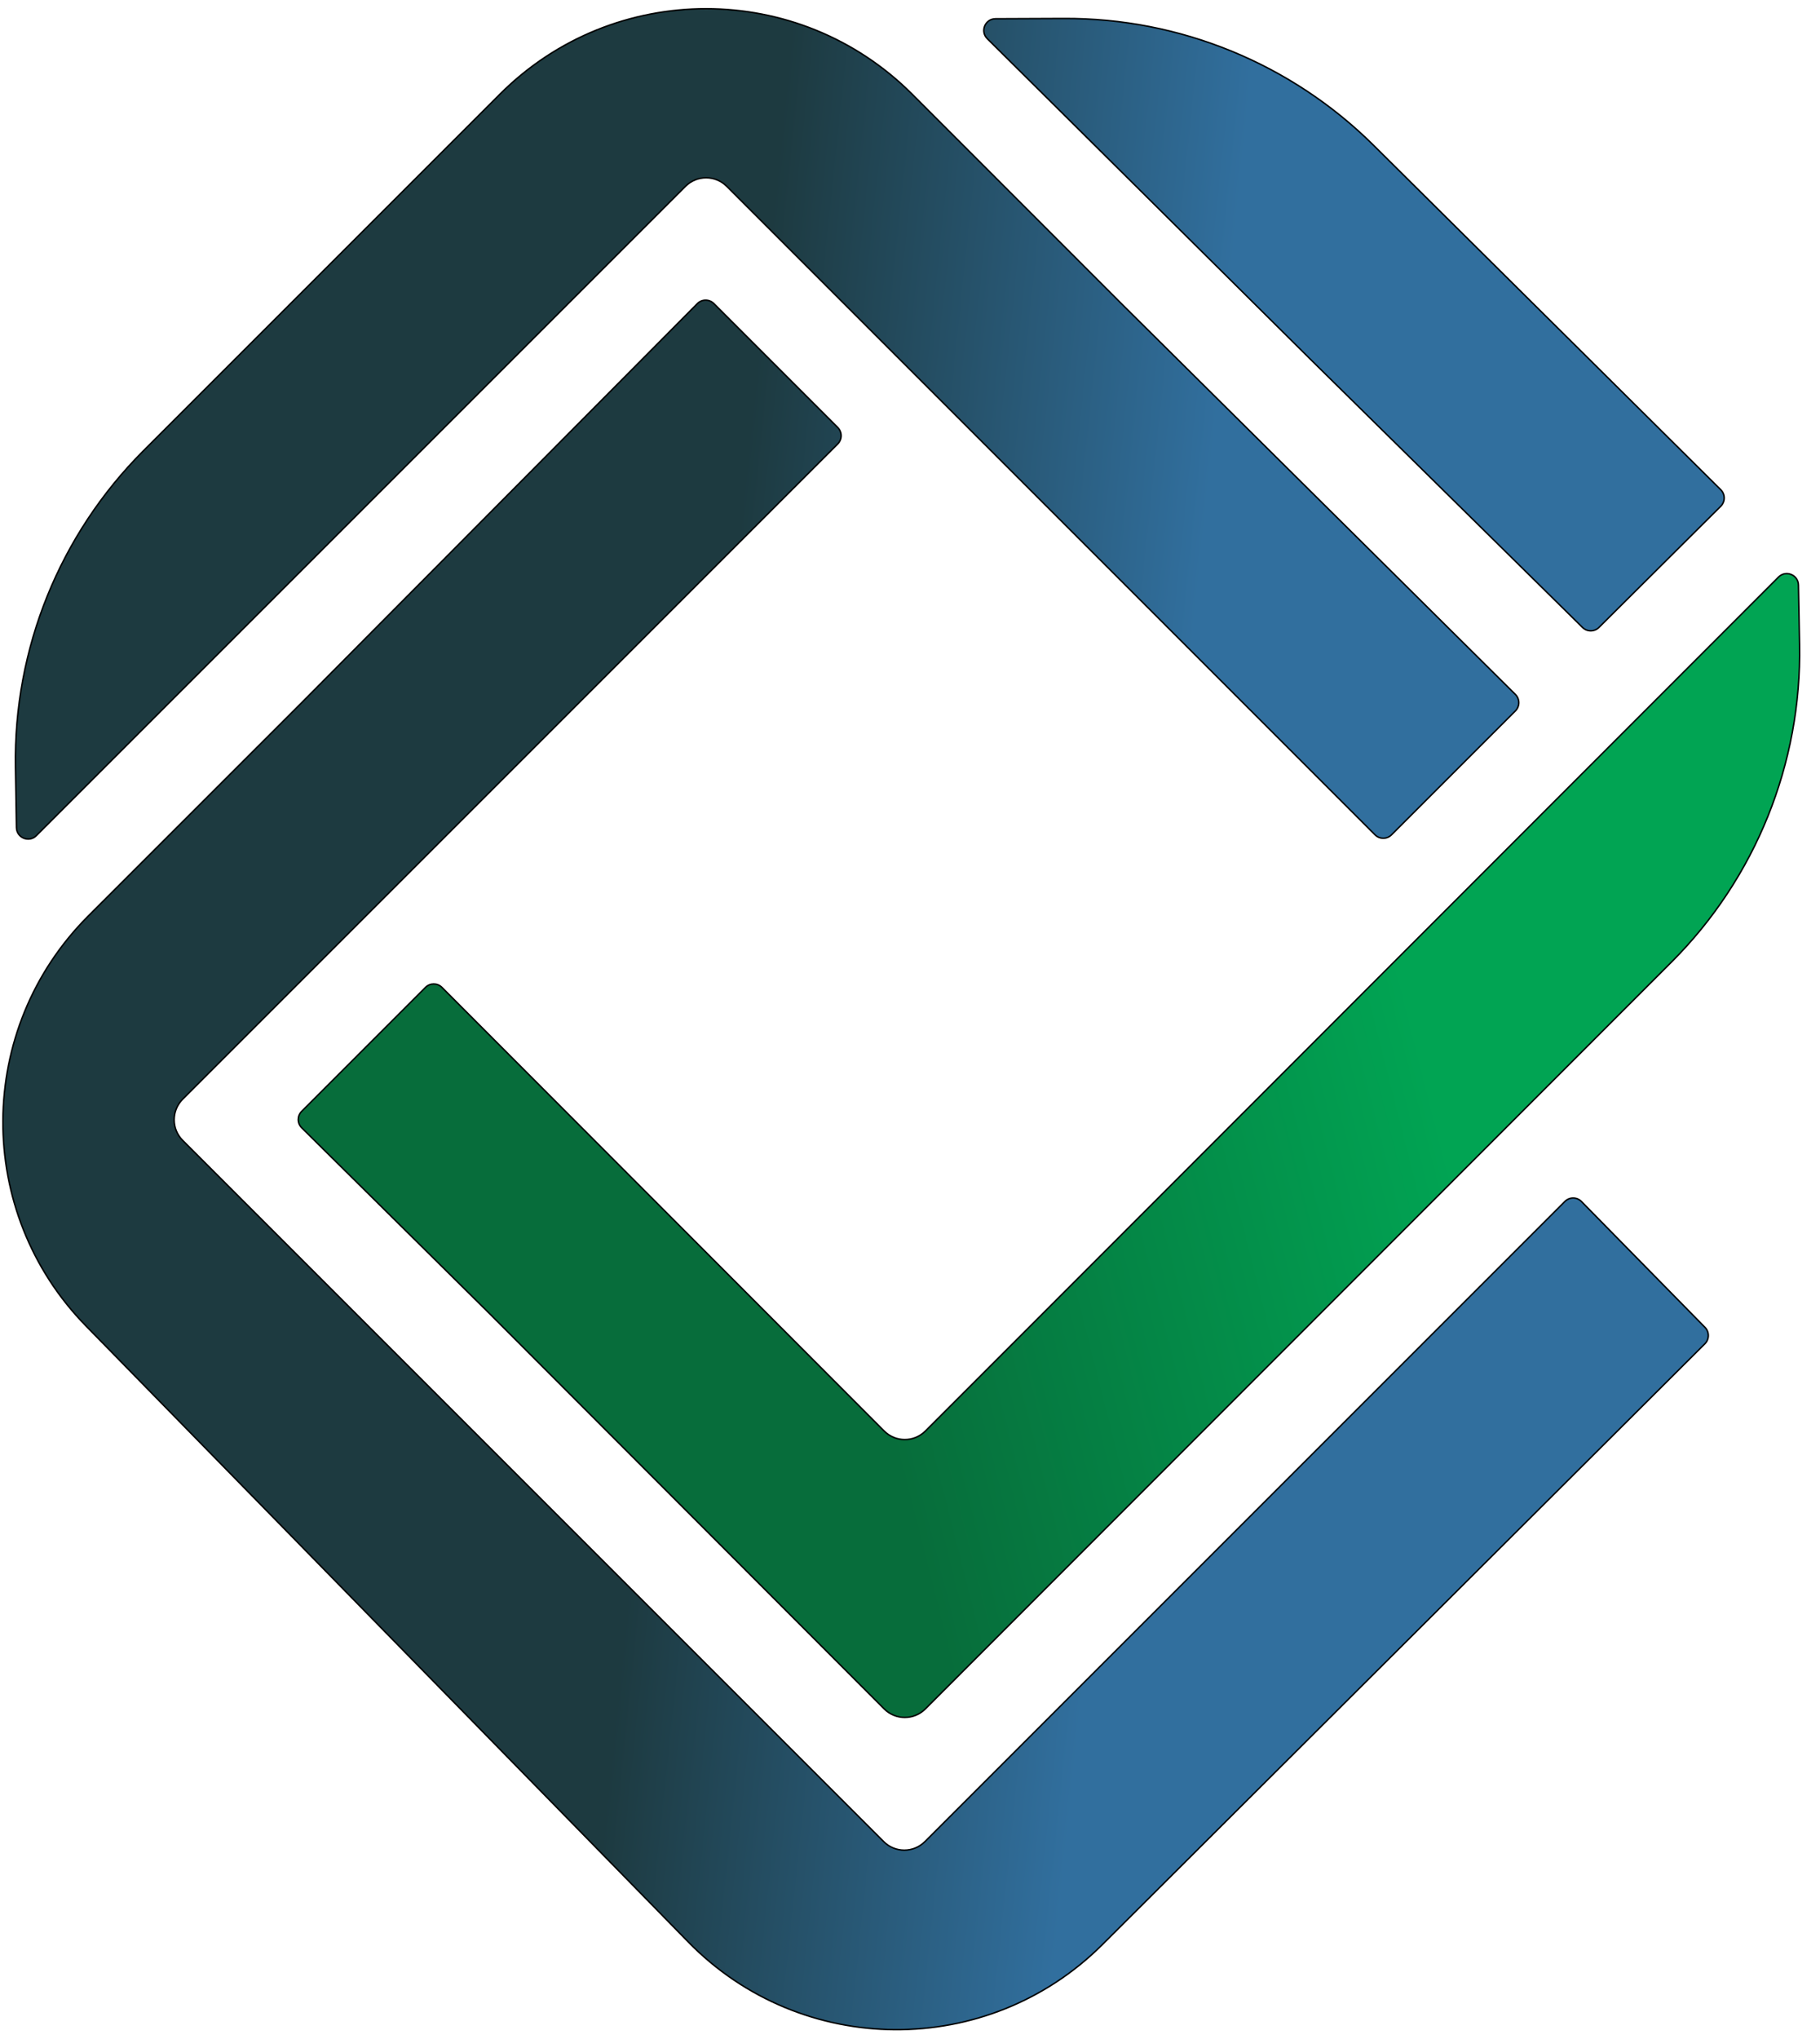 <svg width="1249" height="1399" viewBox="0 0 1249 1399" fill="none" xmlns="http://www.w3.org/2000/svg">
<path d="M606.765 981.753L303.31 677.418C300.186 674.285 295.113 674.282 291.986 677.412L207.029 762.428C203.895 765.565 203.91 770.653 207.063 773.771L335.357 900.631L606.765 1172.4C614.576 1180.22 627.25 1180.22 635.063 1172.4L1147.23 659.879C1204.81 602.254 1236.49 523.689 1234.97 442.237L1234.21 401.386C1234.08 394.33 1225.54 390.888 1220.55 395.88L991.976 624.618L635.074 981.769C627.257 989.592 614.574 989.585 606.765 981.753Z" fill="url(#paint0_linear_6_56)" stroke="black"/>
<path fill-rule="evenodd" clip-rule="evenodd" d="M498.718 127.821L943.638 572.742C946.762 575.866 951.828 575.866 954.952 572.742L1039.96 487.735C1043.09 484.601 1043.08 479.518 1039.93 476.397L770.25 208.961L625.997 64.621C547.899 -13.524 421.234 -13.543 343.112 64.578L98.439 309.248C40.966 366.721 9.272 445.054 10.611 526.322L11.293 567.776C11.41 574.838 19.954 578.296 24.949 573.301L254.341 343.914L470.434 127.821C478.244 120.011 490.908 120.011 498.718 127.821ZM125.384 754.111L574.909 304.586C578.033 301.462 578.033 296.396 574.909 293.272L489.902 208.265C486.769 205.132 481.685 205.142 478.565 208.288L206.524 482.585L60.623 628.396C-16.91 705.88 -17.627 831.335 59.015 909.701L472.326 1332.31C550.079 1411.81 677.753 1412.62 756.51 1334.11L1170.01 921.917C1173.12 918.814 1173.15 913.782 1170.07 910.646L1085.3 824.311C1082.18 821.138 1077.08 821.115 1073.93 824.259L634.734 1263.46C626.923 1271.27 614.26 1271.27 606.449 1263.46L125.384 782.395C117.574 774.585 117.574 761.921 125.384 754.111ZM942.618 99.66L1180.89 335.969C1184.05 339.096 1184.05 344.191 1180.9 347.322L1097.3 430.466C1094.19 433.56 1089.17 433.571 1086.05 430.493L899.081 246.279L677.53 26.551C672.47 21.532 676.003 12.901 683.13 12.871L730.105 12.673C809.676 12.338 886.12 43.629 942.618 99.66Z" fill="url(#paint1_linear_6_56)"/>
<path d="M943.638 572.742L943.284 573.095L943.284 573.095L943.638 572.742ZM498.718 127.821L499.072 127.468L499.072 127.468L498.718 127.821ZM954.952 572.742L954.598 572.388L954.598 572.388L954.952 572.742ZM1039.96 487.735L1040.31 488.088L1040.31 488.088L1039.96 487.735ZM1039.93 476.397L1039.58 476.752L1039.58 476.752L1039.93 476.397ZM770.25 208.961L769.896 209.314L769.898 209.316L770.25 208.961ZM625.997 64.621L626.35 64.267L626.35 64.267L625.997 64.621ZM343.112 64.578L342.759 64.224L342.759 64.224L343.112 64.578ZM98.439 309.248L98.793 309.602L98.793 309.602L98.439 309.248ZM10.611 526.322L11.111 526.314L11.111 526.314L10.611 526.322ZM11.293 567.776L10.793 567.784L10.793 567.784L11.293 567.776ZM24.949 573.301L25.303 573.654L25.303 573.654L24.949 573.301ZM254.341 343.914L254.695 344.267L254.695 344.267L254.341 343.914ZM470.434 127.821L470.787 128.175L470.787 128.175L470.434 127.821ZM574.909 304.586L575.263 304.939L575.263 304.939L574.909 304.586ZM125.384 754.111L125.031 753.757L125.031 753.757L125.384 754.111ZM489.902 208.265L489.549 208.619L489.549 208.619L489.902 208.265ZM478.565 208.288L478.21 207.936L478.21 207.936L478.565 208.288ZM206.524 482.585L206.877 482.939L206.879 482.937L206.524 482.585ZM60.623 628.396L60.976 628.75L60.976 628.75L60.623 628.396ZM59.015 909.701L59.372 909.351L59.372 909.351L59.015 909.701ZM472.326 1332.31L471.969 1332.66L471.969 1332.66L472.326 1332.31ZM756.51 1334.11L756.863 1334.47L756.863 1334.47L756.51 1334.11ZM1170.01 921.917L1169.66 921.563L1169.66 921.563L1170.01 921.917ZM1170.07 910.646L1170.43 910.296L1170.43 910.296L1170.07 910.646ZM1085.3 824.311L1085.66 823.961L1085.66 823.961L1085.3 824.311ZM1073.93 824.259L1074.29 824.613L1074.29 824.613L1073.93 824.259ZM634.734 1263.46L635.087 1263.81L635.087 1263.81L634.734 1263.46ZM606.449 1263.46L606.803 1263.11L606.803 1263.11L606.449 1263.46ZM125.384 782.395L125.031 782.749L125.031 782.749L125.384 782.395ZM1180.89 335.969L1180.54 336.324L1180.54 336.324L1180.89 335.969ZM942.618 99.66L942.97 99.305L942.97 99.305L942.618 99.66ZM1180.9 347.322L1181.26 347.677L1181.26 347.677L1180.9 347.322ZM1097.3 430.466L1096.95 430.112L1096.95 430.112L1097.3 430.466ZM1086.05 430.493L1085.69 430.849L1085.69 430.849L1086.05 430.493ZM899.081 246.279L898.728 246.634L898.73 246.635L899.081 246.279ZM677.53 26.551L677.882 26.196L677.882 26.196L677.53 26.551ZM683.13 12.871L683.128 12.371L683.128 12.371L683.13 12.871ZM730.105 12.673L730.107 13.173L730.105 12.673ZM943.638 572.742L943.992 572.388L499.072 127.468L498.718 127.821L498.365 128.175L943.284 573.095L943.638 572.742ZM954.952 572.742L954.598 572.388C951.669 575.317 946.92 575.317 943.992 572.388L943.638 572.742L943.284 573.095C946.604 576.415 951.986 576.415 955.305 573.095L954.952 572.742ZM1039.96 487.735L1039.61 487.381L954.598 572.388L954.952 572.742L955.305 573.095L1040.31 488.088L1039.96 487.735ZM1039.93 476.397L1039.58 476.752C1042.53 479.678 1042.54 484.444 1039.61 487.381L1039.96 487.735L1040.31 488.088C1043.64 484.759 1043.63 479.358 1040.29 476.042L1039.93 476.397ZM770.25 208.961L769.898 209.316L1039.58 476.752L1039.93 476.397L1040.29 476.042L770.602 208.606L770.25 208.961ZM625.997 64.621L625.643 64.974L769.896 209.314L770.25 208.961L770.604 208.607L626.35 64.267L625.997 64.621ZM343.112 64.578L343.466 64.931C421.392 -12.994 547.74 -12.975 625.643 64.974L625.997 64.621L626.35 64.267C548.057 -14.072 421.076 -14.092 342.759 64.224L343.112 64.578ZM98.439 309.248L98.793 309.602L343.466 64.931L343.112 64.578L342.759 64.224L98.086 308.895L98.439 309.248ZM10.611 526.322L11.111 526.314C9.774 445.181 41.415 366.979 98.793 309.602L98.439 309.248L98.086 308.895C40.517 366.463 8.77 444.927 10.111 526.33L10.611 526.322ZM11.293 567.776L11.793 567.767L11.111 526.314L10.611 526.322L10.111 526.33L10.793 567.784L11.293 567.776ZM24.949 573.301L24.596 572.947C19.913 577.63 11.902 574.389 11.793 567.767L11.293 567.776L10.793 567.784C10.917 575.288 19.996 578.961 25.303 573.654L24.949 573.301ZM254.341 343.914L253.988 343.56L24.596 572.947L24.949 573.301L25.303 573.654L254.695 344.267L254.341 343.914ZM470.434 127.821L470.08 127.468L253.988 343.56L254.341 343.914L254.695 344.267L470.787 128.175L470.434 127.821ZM498.718 127.821L499.072 127.468C491.066 119.462 478.086 119.462 470.08 127.468L470.434 127.821L470.787 128.175C478.403 120.56 490.749 120.56 498.365 128.175L498.718 127.821ZM574.909 304.586L574.556 304.232L125.031 753.757L125.384 754.111L125.738 754.464L575.263 304.939L574.909 304.586ZM574.909 293.272L574.556 293.626C577.485 296.555 577.485 301.303 574.556 304.232L574.909 304.586L575.263 304.939C578.582 301.62 578.582 296.238 575.263 292.919L574.909 293.272ZM489.902 208.265L489.549 208.619L574.556 293.626L574.909 293.272L575.263 292.919L490.256 207.912L489.902 208.265ZM478.565 208.288L478.92 208.641C481.845 205.691 486.611 205.681 489.549 208.619L489.902 208.265L490.256 207.912C486.927 204.582 481.525 204.594 478.21 207.936L478.565 208.288ZM206.524 482.585L206.879 482.937L478.92 208.641L478.565 208.288L478.21 207.936L206.169 482.233L206.524 482.585ZM60.623 628.396L60.976 628.75L206.877 482.939L206.524 482.585L206.17 482.232L60.269 628.042L60.623 628.396ZM59.015 909.701L59.372 909.351C-17.078 831.182 -16.363 706.04 60.976 628.75L60.623 628.396L60.269 628.042C-17.457 705.72 -18.176 831.489 58.657 910.05L59.015 909.701ZM472.326 1332.31L472.684 1331.96L59.372 909.351L59.015 909.701L58.657 910.05L471.969 1332.66L472.326 1332.31ZM756.51 1334.11L756.157 1333.76C677.597 1412.07 550.243 1411.26 472.684 1331.96L472.326 1332.31L471.969 1332.66C549.916 1412.36 677.91 1413.17 756.863 1334.47L756.51 1334.11ZM1170.01 921.917L1169.66 921.563L756.157 1333.76L756.51 1334.11L756.863 1334.47L1170.36 922.271L1170.01 921.917ZM1170.07 910.646L1169.71 910.996C1172.6 913.936 1172.58 918.654 1169.66 921.563L1170.01 921.917L1170.36 922.271C1173.67 918.974 1173.7 913.628 1170.43 910.296L1170.07 910.646ZM1085.3 824.311L1084.94 824.661L1169.71 910.996L1170.07 910.646L1170.43 910.296L1085.66 823.961L1085.3 824.311ZM1073.93 824.259L1074.29 824.613C1077.24 821.665 1082.02 821.687 1084.94 824.661L1085.3 824.311L1085.66 823.961C1082.35 820.59 1076.92 820.565 1073.58 823.906L1073.93 824.259ZM634.734 1263.46L635.087 1263.81L1074.29 824.613L1073.93 824.259L1073.58 823.906L634.38 1263.11L634.734 1263.46ZM606.449 1263.46L606.096 1263.81C614.102 1271.82 627.081 1271.82 635.087 1263.81L634.734 1263.46L634.38 1263.11C626.765 1270.72 614.418 1270.72 606.803 1263.11L606.449 1263.46ZM125.384 782.395L125.031 782.749L606.096 1263.81L606.449 1263.46L606.803 1263.11L125.738 782.042L125.384 782.395ZM125.384 754.111L125.031 753.757C117.025 761.763 117.025 774.743 125.031 782.749L125.384 782.395L125.738 782.042C118.122 774.426 118.122 762.08 125.738 754.464L125.384 754.111ZM1180.89 335.969L1181.25 335.614L942.97 99.305L942.618 99.66L942.266 100.016L1180.54 336.324L1180.89 335.969ZM1180.9 347.322L1181.26 347.677C1184.6 344.35 1184.6 338.936 1181.25 335.614L1180.89 335.969L1180.54 336.324C1183.5 339.255 1183.5 344.032 1180.55 346.968L1180.9 347.322ZM1097.3 430.466L1097.65 430.821L1181.26 347.677L1180.9 347.322L1180.55 346.967L1096.95 430.112L1097.3 430.466ZM1086.05 430.493L1085.69 430.849C1089.01 434.12 1094.35 434.107 1097.65 430.821L1097.3 430.466L1096.95 430.112C1094.03 433.012 1089.33 433.023 1086.4 430.136L1086.05 430.493ZM899.081 246.279L898.73 246.635L1085.69 430.849L1086.05 430.493L1086.4 430.136L899.431 245.923L899.081 246.279ZM677.53 26.551L677.178 26.906L898.728 246.634L899.081 246.279L899.433 245.924L677.882 26.196L677.53 26.551ZM683.13 12.871L683.128 12.371C675.556 12.402 671.801 21.573 677.178 26.906L677.53 26.551L677.882 26.196C673.138 21.491 676.451 13.399 683.132 13.371L683.13 12.871ZM730.105 12.673L730.103 12.173L683.128 12.371L683.13 12.871L683.132 13.371L730.107 13.173L730.105 12.673ZM942.618 99.66L942.97 99.305C886.377 43.181 809.806 11.838 730.103 12.173L730.105 12.673L730.107 13.173C809.545 12.839 885.862 44.077 942.266 100.016L942.618 99.66Z" fill="black"/>
<defs>
<linearGradient id="paint0_linear_6_56" x1="265.431" y1="782.998" x2="1192.46" y2="548.396" gradientUnits="userSpaceOnUse">
<stop offset="0.298" stop-color="#076D3B"/>
<stop offset="0.736" stop-color="#01A453"/>
</linearGradient>
<linearGradient id="paint1_linear_6_56" x1="1066.1" y1="508.746" x2="113.311" y2="409.05" gradientUnits="userSpaceOnUse">
<stop offset="0.264" stop-color="#316F9E"/>
<stop offset="0.596" stop-color="#1D3A40"/>
</linearGradient>
</defs>
</svg>
